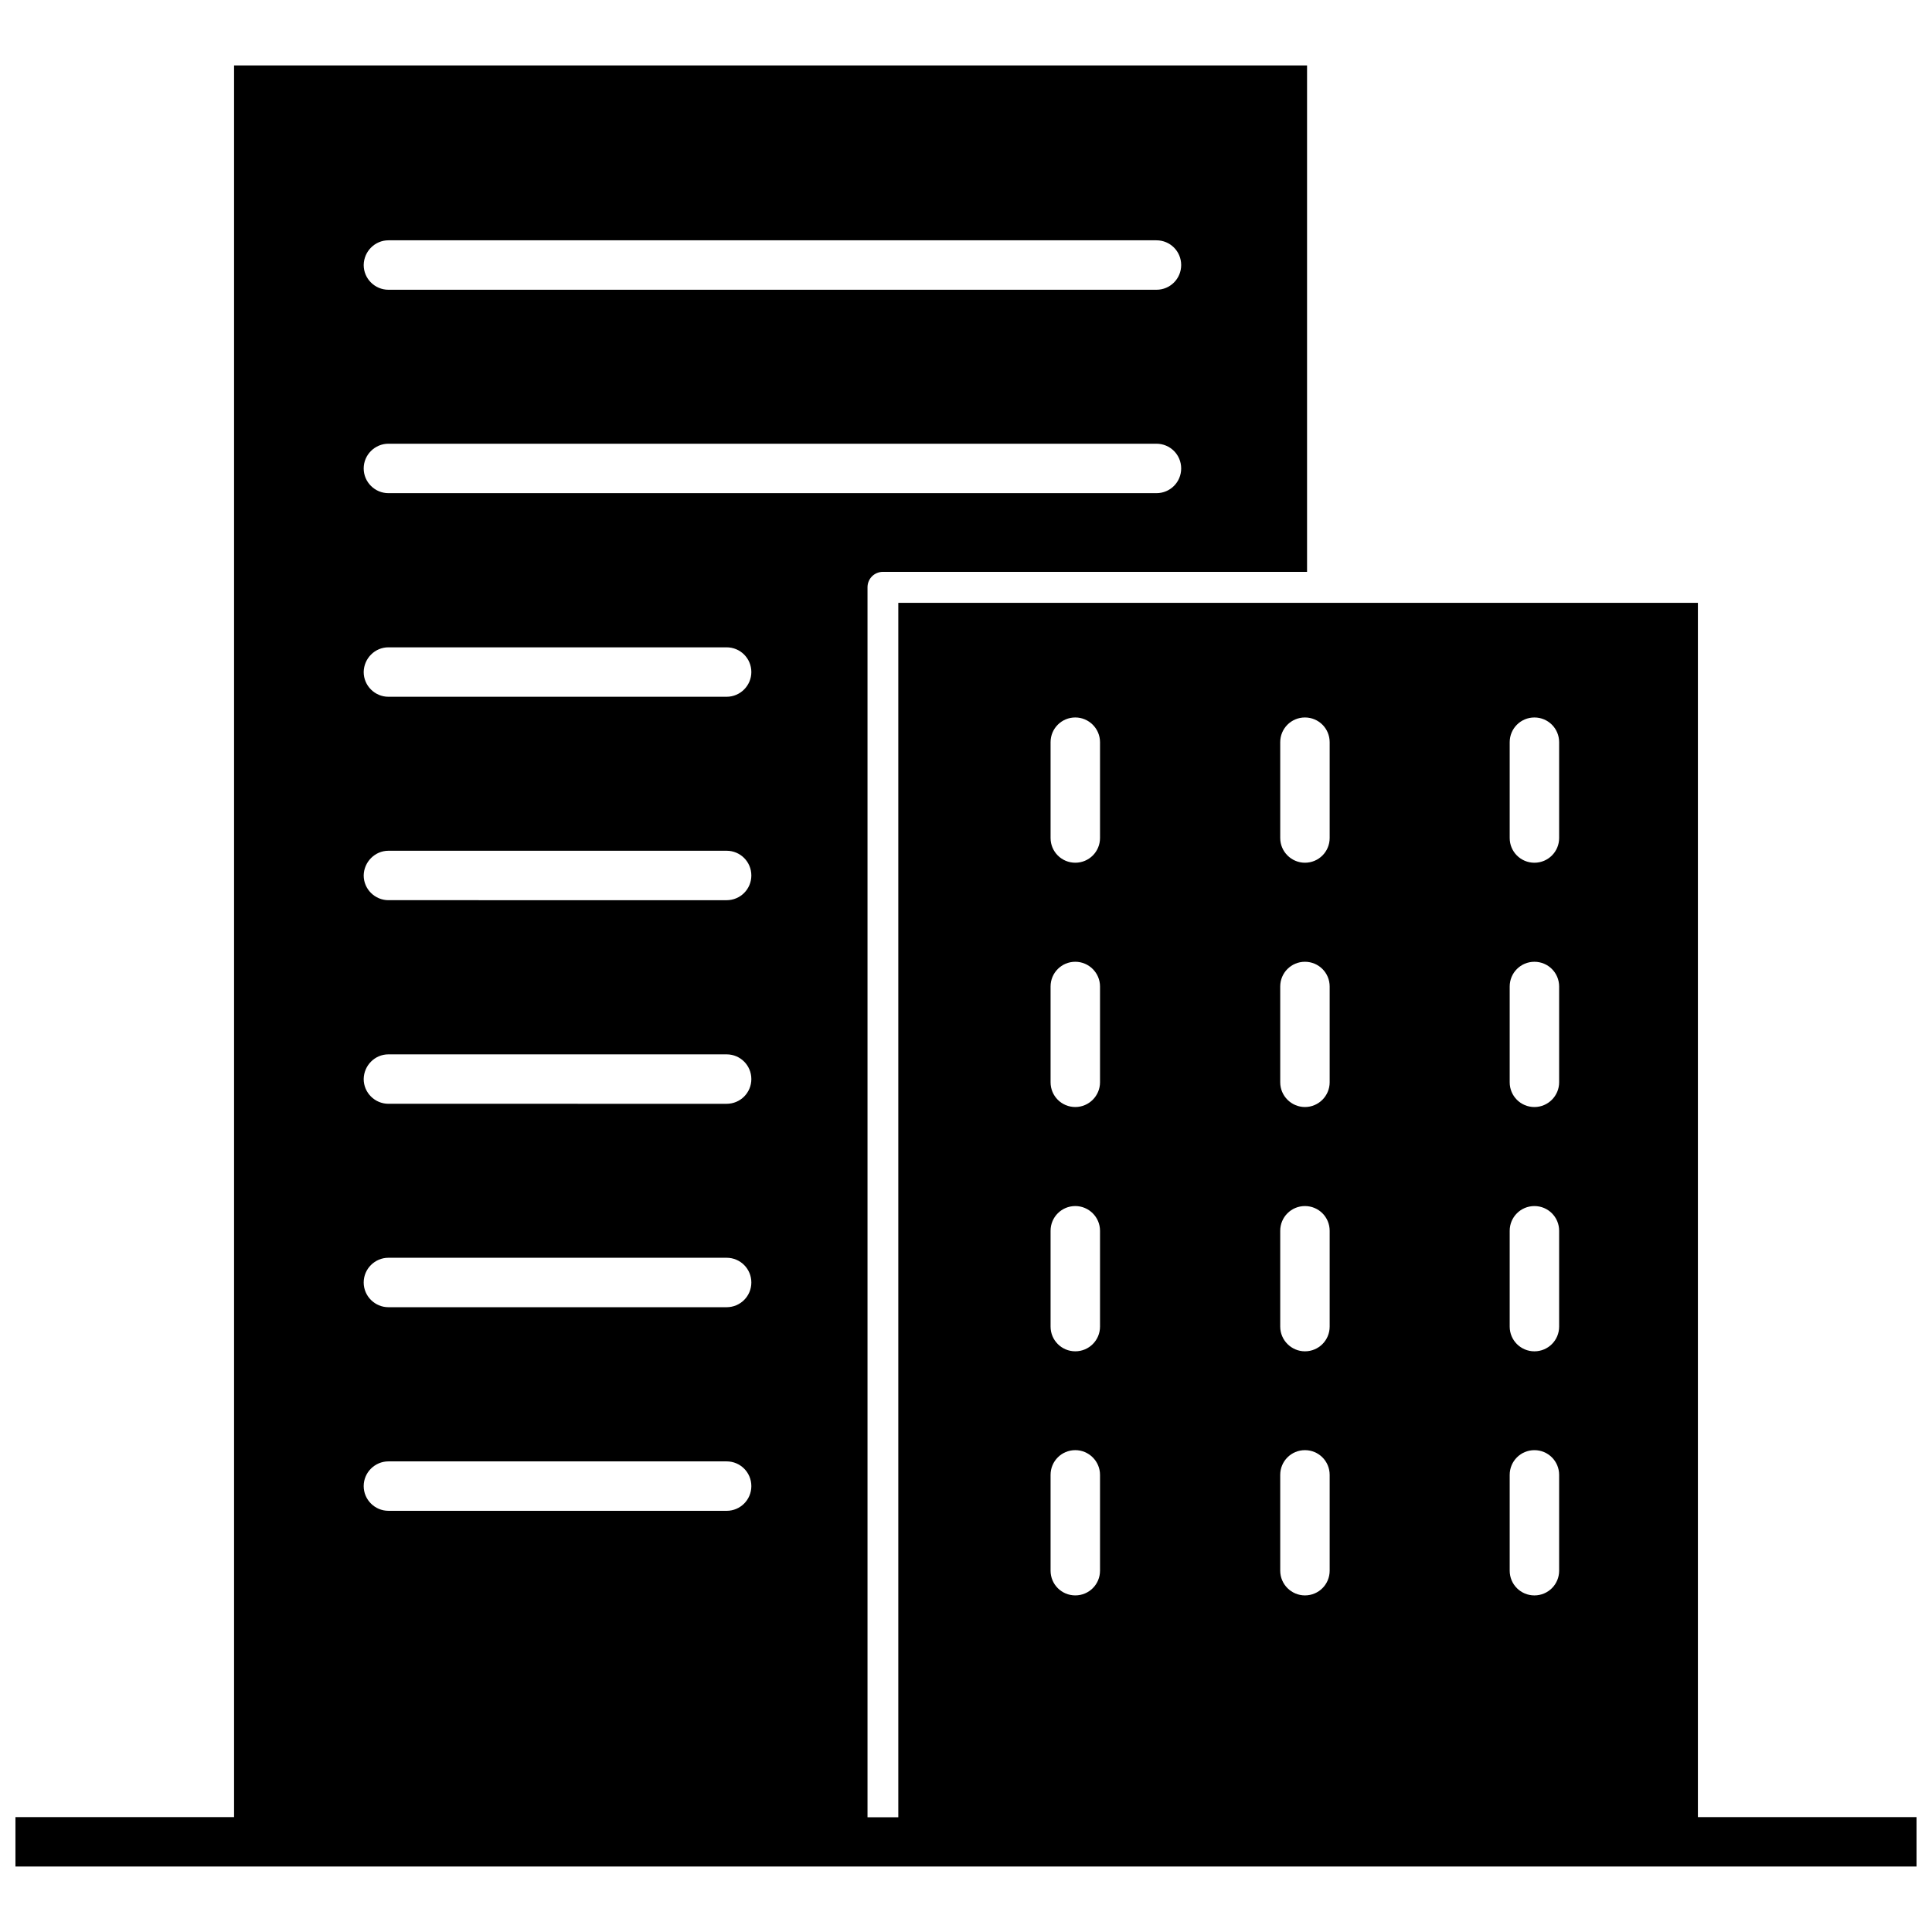 <?xml version="1.0" encoding="UTF-8"?>
<!-- Uploaded to: SVG Find, www.svgrepo.com, Generator: SVG Find Mixer Tools -->
<svg width="800px" height="800px" version="1.1" viewBox="144 144 512 512" xmlns="http://www.w3.org/2000/svg">
 <defs>
  <clipPath id="a">
   <path d="m148.09 161h503.81v478h-503.81z"/>
  </clipPath>
 </defs>
 <g clip-path="url(#a)">
  <path d="m593.96 625.55v-321.79h-211.9v321.83h-8.16v-325.96c0-2.266 1.812-4.082 4.082-4.082h112.4v-134.21h-284.35v464.21h-57.938v13.098h503.81v-13.098zm-49.875-284.86c0-3.629 2.922-6.551 6.551-6.551s6.551 2.922 6.551 6.551v25.391c0 3.629-2.922 6.551-6.551 6.551s-6.551-2.922-6.551-6.551zm0 64.742c0-3.629 2.922-6.551 6.551-6.551s6.551 2.922 6.551 6.551v25.391c0 3.578-2.922 6.551-6.551 6.551s-6.551-2.922-6.551-6.551zm0 64.738c0-3.629 2.922-6.551 6.551-6.551s6.551 2.922 6.551 6.551v25.391c0 3.629-2.922 6.551-6.551 6.551s-6.551-2.922-6.551-6.551zm0 64.688c0-3.629 2.922-6.551 6.551-6.551s6.551 2.922 6.551 6.551v25.391c0 3.629-2.922 6.551-6.551 6.551s-6.551-2.922-6.551-6.551zm-60.812-194.17c0-3.629 2.922-6.551 6.551-6.551s6.551 2.922 6.551 6.551v25.391c0 3.629-2.922 6.551-6.551 6.551-3.578 0-6.551-2.922-6.551-6.551zm0 64.742c0-3.629 2.922-6.551 6.551-6.551s6.551 2.922 6.551 6.551v25.391c0 3.578-2.922 6.551-6.551 6.551-3.578 0-6.551-2.922-6.551-6.551zm0 64.738c0-3.629 2.922-6.551 6.551-6.551s6.551 2.922 6.551 6.551v25.391c0 3.629-2.922 6.551-6.551 6.551-3.578 0-6.551-2.922-6.551-6.551zm0 64.688c0-3.629 2.922-6.551 6.551-6.551s6.551 2.922 6.551 6.551v25.391c0 3.629-2.922 6.551-6.551 6.551-3.578 0-6.551-2.922-6.551-6.551zm-60.859-194.17c0-3.629 2.922-6.551 6.551-6.551 3.578 0 6.551 2.922 6.551 6.551v25.391c0 3.629-2.922 6.551-6.551 6.551s-6.551-2.922-6.551-6.551zm0 64.742c0-3.629 2.922-6.551 6.551-6.551 3.578 0 6.551 2.922 6.551 6.551v25.391c0 3.578-2.922 6.551-6.551 6.551s-6.551-2.922-6.551-6.551zm0 64.738c0-3.629 2.922-6.551 6.551-6.551 3.578 0 6.551 2.922 6.551 6.551v25.391c0 3.629-2.922 6.551-6.551 6.551s-6.551-2.922-6.551-6.551zm0 64.688c0-3.629 2.922-6.551 6.551-6.551 3.578 0 6.551 2.922 6.551 6.551v25.391c0 3.629-2.922 6.551-6.551 6.551s-6.551-2.922-6.551-6.551zm-175.48-327.17h203.54c3.629 0 6.551 2.922 6.551 6.551s-2.922 6.551-6.551 6.551h-203.54c-3.578 0-6.551-2.922-6.551-6.551 0.051-3.629 2.973-6.551 6.551-6.551zm0 53.906h203.54c3.629 0 6.551 2.922 6.551 6.551s-2.922 6.551-6.551 6.551h-203.54c-3.578 0-6.551-2.922-6.551-6.551s2.973-6.551 6.551-6.551zm0 53.957h89.629c3.629 0 6.551 2.922 6.551 6.551 0 3.578-2.922 6.551-6.551 6.551h-89.629c-3.578 0-6.551-2.922-6.551-6.551 0.051-3.629 2.973-6.551 6.551-6.551zm0 53.91h89.629c3.629 0 6.551 2.922 6.551 6.551 0 3.629-2.922 6.551-6.551 6.551l-89.629-0.004c-3.578 0-6.551-2.922-6.551-6.551 0.051-3.574 2.973-6.547 6.551-6.547zm0 53.957h89.629c3.629 0 6.551 2.922 6.551 6.551 0 3.629-2.922 6.551-6.551 6.551l-89.629-0.004c-3.578 0-6.551-2.922-6.551-6.551 0.051-3.625 2.973-6.547 6.551-6.547zm0 53.906h89.629c3.629 0 6.551 2.922 6.551 6.551 0 3.629-2.922 6.551-6.551 6.551h-89.629c-3.578 0-6.551-2.922-6.551-6.551 0-3.629 2.973-6.551 6.551-6.551zm0 53.961h89.629c3.629 0 6.551 2.922 6.551 6.551s-2.922 6.551-6.551 6.551l-89.629-0.004c-3.578 0-6.551-2.922-6.551-6.551 0-3.625 2.973-6.547 6.551-6.547z"/>
 </g>
</svg>